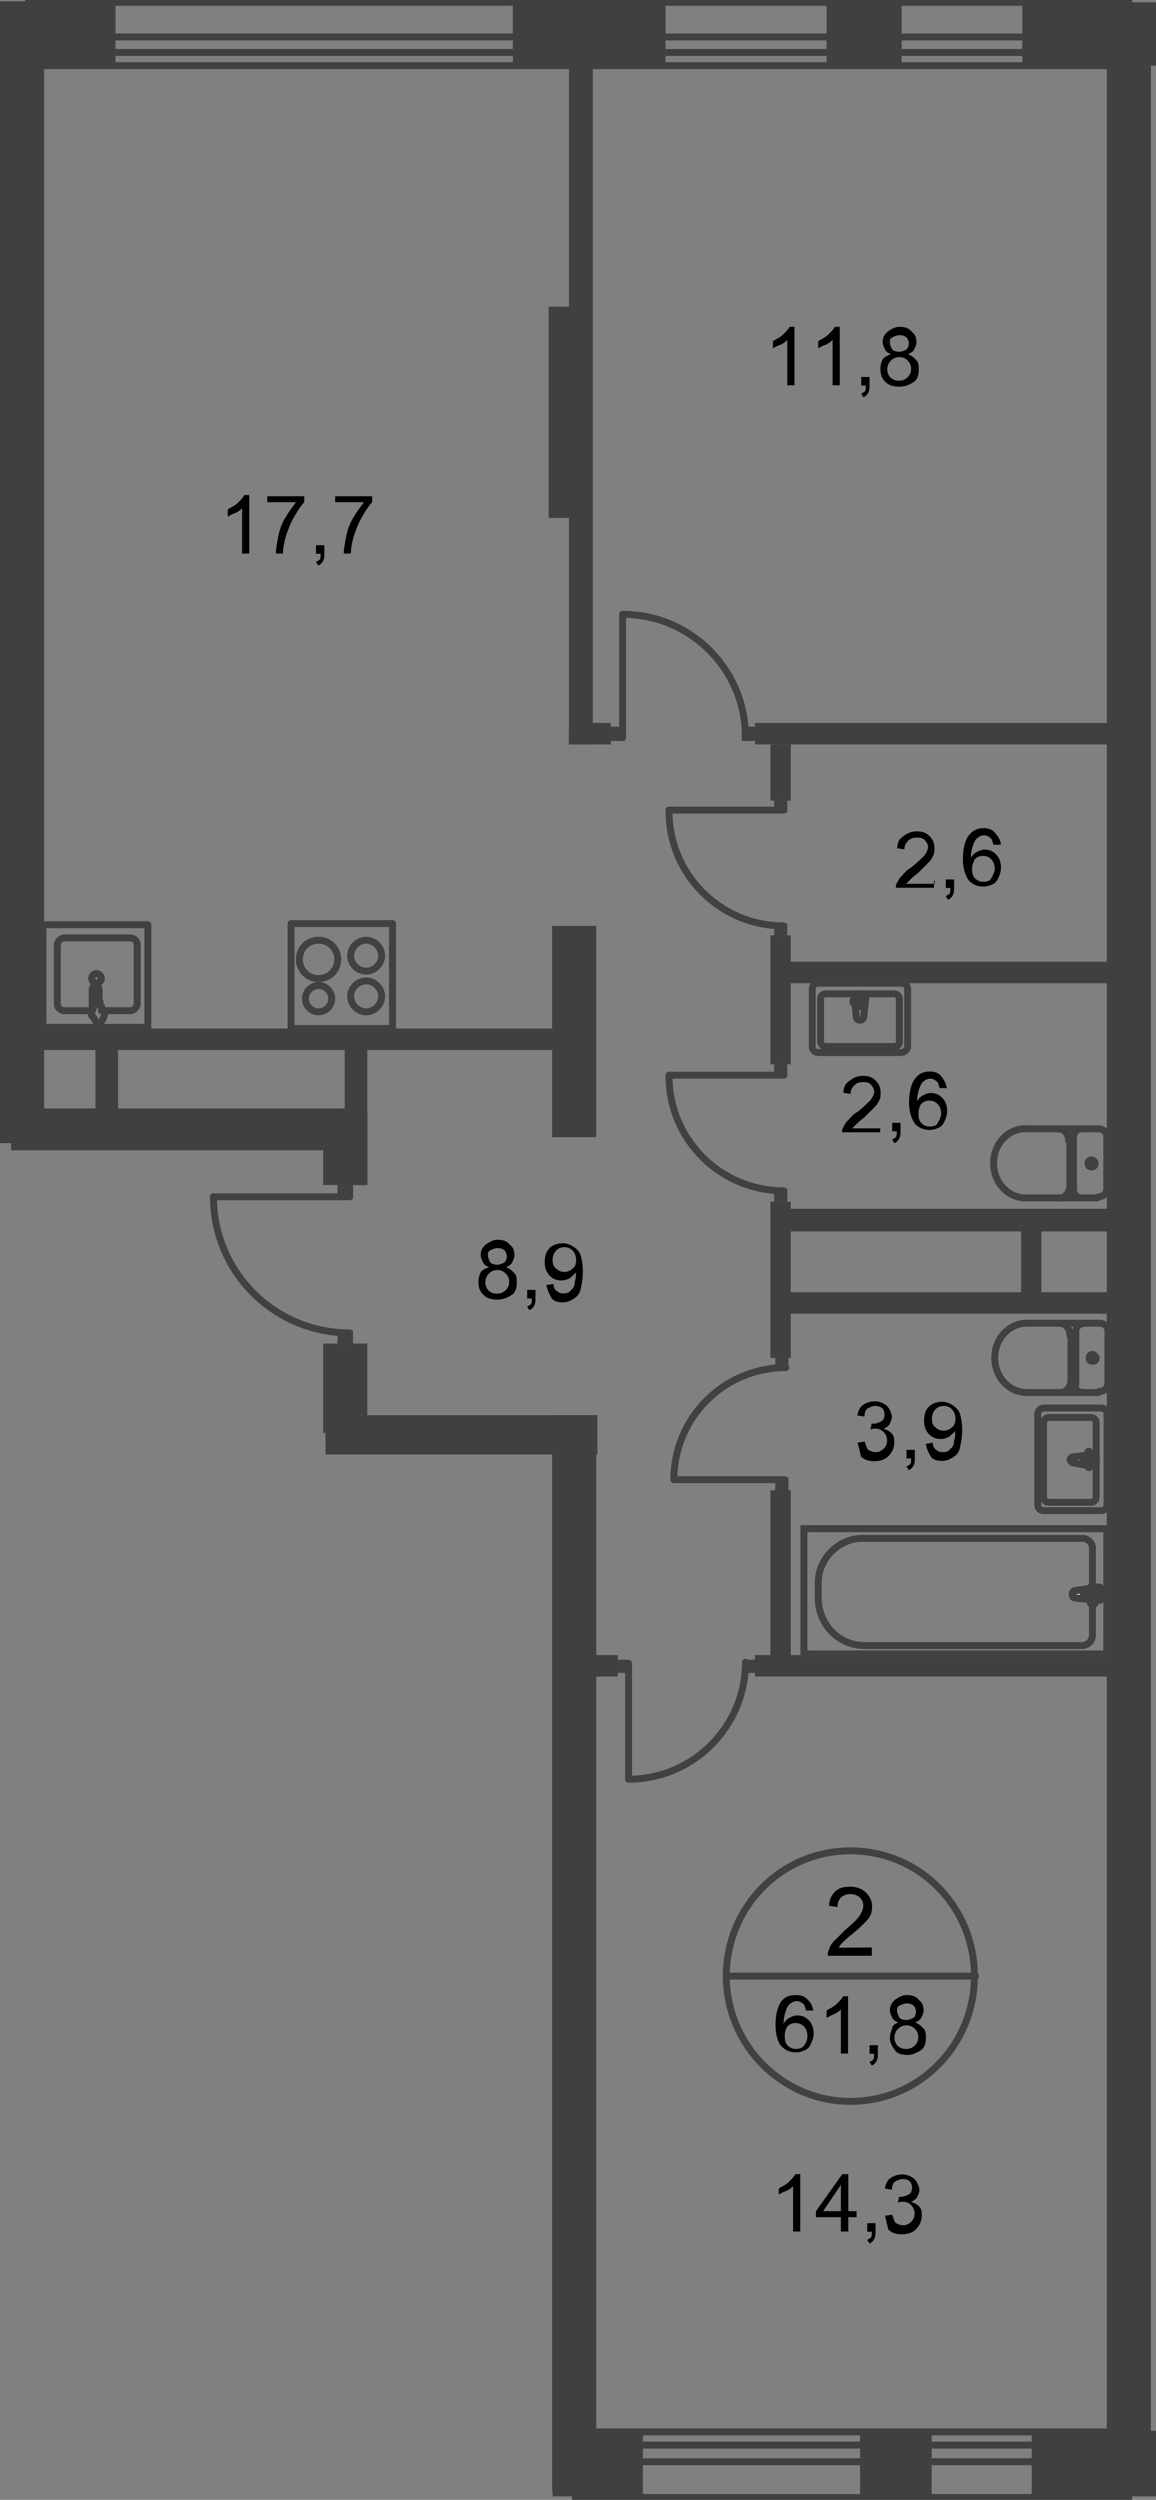 <?xml version="1.0" encoding="utf-8"?>
<!-- Generator: Adobe Illustrator 26.0.0, SVG Export Plug-In . SVG Version: 6.00 Build 0)  -->
<svg version="1.1" id="Слой_1" xmlns="http://www.w3.org/2000/svg" xmlns:xlink="http://www.w3.org/1999/xlink" x="0px" y="0px"
	 viewBox="0 0 500.4 1081.6" style="enable-background:new 0 0 500.4 1081.6;" xml:space="preserve">
<rect x="0" y="0" width="500.4" height="1081.6" fill="#808080" stroke="none"/>
<style type="text/css">
	.st0{fill-rule:evenodd;clip-rule:evenodd;fill:#404041;}
	.st1{fill:none;stroke:#414042;stroke-width:3;stroke-linecap:round;stroke-linejoin:round;stroke-miterlimit:10;}
	.st2{fill:none;stroke:#414042;stroke-width:3;stroke-miterlimit:22.926;}
	.st3{fill:#FFFFFF;}
	.st4{fill:#414042;}
	.st5{fill:none;stroke:#404041;stroke-width:3;stroke-miterlimit:22.926;}
</style>
<polyline class="st0" points="19.1,0.6 19.1,494.6 0,494.6 0,0.6 "/>
<rect x="237.5" y="132.7" class="st0" width="19.1" height="91.4"/>
<polyline class="st0" points="498.2,1078 479.1,1078 479.1,17.5 498.2,17.5 "/>
<polyline class="st0" points="4.8,479.6 155.4,479.6 155.4,497.7 4.8,497.7 "/>
<rect x="41.3" y="450.7" class="st0" width="9.8" height="34.1"/>
<rect x="10.3" y="445" class="st0" width="233.4" height="9.3"/>
<rect x="140.9" y="612.3" class="st0" width="117.7" height="17"/>
<rect x="239" y="612.3" class="st0" width="19.1" height="465.7"/>
<rect x="4.6" y="1" class="st0" width="45.4" height="27.4"/>
<rect x="222" y="1" class="st0" width="66.1" height="27.4"/>
<polyline class="st0" points="500.4,28.4 442.5,28.4 442.5,1 500.4,1 "/>
<rect x="239" y="400.6" class="st0" width="19.1" height="91.4"/>
<rect x="246.3" y="18" class="st0" width="10.3" height="304.1"/>
<rect x="149.2" y="450.7" class="st0" width="9.8" height="62"/>
<rect x="139.9" y="481.7" class="st0" width="19.1" height="31"/>
<rect x="139.9" y="581.3" class="st0" width="19.1" height="38.7"/>
<rect x="326.8" y="312.8" class="st0" width="159.5" height="9.3"/>
<rect x="337.1" y="416.1" class="st0" width="149.7" height="9.3"/>
<rect x="337.1" y="559.1" class="st0" width="149.7" height="9.3"/>
<rect x="326.8" y="716.1" class="st0" width="159.5" height="9.3"/>
<rect x="333.5" y="322.1" class="st0" width="8.8" height="24.3"/>
<rect x="333.5" y="404.7" class="st0" width="8.8" height="55.8"/>
<rect x="333.5" y="519.9" class="st0" width="8.8" height="67.6"/>
<rect x="333.5" y="644.8" class="st0" width="8.8" height="75.9"/>
<rect x="254" y="716.1" class="st0" width="13.4" height="9.3"/>
<rect x="340.2" y="523" class="st0" width="144.6" height="9.8"/>
<rect x="442" y="526.1" class="st0" width="8.8" height="36.1"/>
<rect x="239.2" y="1051.7" class="st0" width="39.1" height="28.4"/>
<polyline class="st0" points="500.4,1080.1 446.6,1080.1 446.6,1051.7 500.4,1051.7 "/>
<rect x="372.3" y="1051.7" class="st0" width="31" height="28.4"/>
<path class="st1" d="M475.5,488.4c2.1,0,3.6,1.5,3.6,3.6"/>
<line class="st1" x1="475.5" y1="488.4" x2="444" y2="488.4"/>
<path class="st1" d="M444,518.3c-7.7,0-13.9-6.7-13.9-15s6.2-15,13.9-15"/>
<line class="st1" x1="443.5" y1="518.3" x2="475" y2="518.3"/>
<path class="st1" d="M479.1,514.2c0,2.1-1.5,3.6-3.6,3.6"/>
<line class="st1" x1="479.1" y1="514.7" x2="479.1" y2="492.5"/>
<path class="st1" d="M474,503.4c0,1-0.5,1.5-1.5,1.5c-1,0-1.5-0.5-1.5-1.5c0-1,0.5-1.5,1.5-1.5C472.9,501.8,474,502.3,474,503.4z"/>
<path class="st1" d="M468.3,518.3c-2.1,0-3.6-1.5-3.6-3.6"/>
<line class="st1" x1="464.7" y1="514.7" x2="464.7" y2="492.5"/>
<path class="st1" d="M464.7,492c0-2.1,1.5-3.6,3.6-3.6"/>
<path class="st1" d="M458,488.4c2.6,0,4.6,2.1,4.6,5.2"/>
<line class="st1" x1="463.1" y1="493.6" x2="463.1" y2="513.2"/>
<path class="st1" d="M463.1,513.2c0,2.6-2.1,5.2-4.6,5.2"/>
<rect x="348" y="661.4" class="st2" width="131.1" height="54.2"/>
<path class="st2" d="M374.3,712h94c2.6,0,4.6-2.1,4.6-4.6v-37.7c0-2.1-2.1-4.1-4.1-4.1h-95.5c-10.3,0-19.1,8.8-19.1,19.1v6.7
	C354.2,702.7,363,712,374.3,712z"/>
<path class="st3" d="M465.7,688.2l9.8-1.5c2.1-0.5,2.1,6.2,0,5.7l-9.8-1c-1,0-1.5-0.5-1.5-1.5C464.2,688.7,464.7,688.2,465.7,688.2z
	"/>
<path class="st2" d="M465.7,688.2l9.8-1.5c2.1-0.5,2.1,6.2,0,5.7l-9.8-1c-1,0-1.5-0.5-1.5-1.5C464.2,688.7,464.7,688.2,465.7,688.2z
	"/>
<path class="st2" d="M465.7,688.2l9.8-1.5c2.1-0.5,2.1,6.2,0,5.7l-9.8-1c-1,0-1.5-0.5-1.5-1.5C464.2,688.7,464.7,688.2,465.7,688.2z
	"/>
<path class="st2" d="M465.7,688.2l9.8-1.5c2.1-0.5,2.1,6.2,0,5.7l-9.8-1c-1,0-1.5-0.5-1.5-1.5C464.2,688.7,464.7,688.2,465.7,688.2z
	"/>
<path class="st1" d="M465.7,688.2l9.8-1.5c2.1-0.5,2.1,6.2,0,5.7l-9.8-1c-1,0-1.5-0.5-1.5-1.5C464.2,688.7,464.7,688.2,465.7,688.2z
	"/>
<path class="st3" d="M472.9,686.1L472.9,686.1c0.5,0,1,0.5,1,1v2.1h2.1c0.5,0,1,0.5,1,1c0,0.5-0.5,1-1,1H474v2.1c0,0.5-0.5,1-1,1
	c-0.5,0-1-0.5-1-1v-2.1h-2.1c-0.5,0-1-0.5-1-1c0-0.5,0.5-1,1-1h2.1v-2.1C472.4,686.1,472.4,686.1,472.9,686.1z"/>
<path class="st1" d="M472.9,686.1L472.9,686.1c0.5,0,1,0.5,1,1v2.1h2.1c0.5,0,1,0.5,1,1c0,0.5-0.5,1-1,1H474v2.1c0,0.5-0.5,1-1,1
	c-0.5,0-1-0.5-1-1v-2.1h-2.1c-0.5,0-1-0.5-1-1c0-0.5,0.5-1,1-1h2.1v-2.1C472.4,686.1,472.4,686.1,472.9,686.1z"/>
<path class="st1" d="M472.9,686.1L472.9,686.1c0.5,0,1,0.5,1,1v2.1h2.1c0.5,0,1,0.5,1,1c0,0.5-0.5,1-1,1H474v2.1c0,0.5-0.5,1-1,1
	c-0.5,0-1-0.5-1-1v-2.1h-2.1c-0.5,0-1-0.5-1-1c0-0.5,0.5-1,1-1h2.1v-2.1C472.4,686.1,472.4,686.1,472.9,686.1z"/>
<path class="st1" d="M472.9,686.1L472.9,686.1c0.5,0,1,0.5,1,1v2.1h2.1c0.5,0,1,0.5,1,1c0,0.5-0.5,1-1,1H474v2.1c0,0.5-0.5,1-1,1
	c-0.5,0-1-0.5-1-1v-2.1h-2.1c-0.5,0-1-0.5-1-1c0-0.5,0.5-1,1-1h2.1v-2.1C472.4,686.1,472.4,686.1,472.9,686.1z"/>
<path class="st1" d="M472.9,686.1L472.9,686.1c0.5,0,1,0.5,1,1v2.1h2.1c0.5,0,1,0.5,1,1c0,0.5-0.5,1-1,1H474v2.1c0,0.5-0.5,1-1,1
	c-0.5,0-1-0.5-1-1v-2.1h-2.1c-0.5,0-1-0.5-1-1c0-0.5,0.5-1,1-1h2.1v-2.1C472.4,686.1,472.4,686.1,472.9,686.1z"/>
<path class="st1" d="M476,572.5c2.1,0,3.6,1.5,3.6,3.6"/>
<line class="st1" x1="476" y1="572.5" x2="444.5" y2="572.5"/>
<path class="st1" d="M444.5,602.5c-7.7,0-13.9-6.7-13.9-15c0-8.3,6.2-15,13.9-15"/>
<line class="st1" x1="444.5" y1="602.5" x2="475.5" y2="602.5"/>
<path class="st1" d="M479.6,598.4c0,2.1-1.5,3.6-3.6,3.6"/>
<line class="st1" x1="479.6" y1="598.9" x2="479.6" y2="576.7"/>
<path class="st1" d="M474.5,587.5c0,1-0.5,1.5-1.5,1.5c-1,0-1.5-0.5-1.5-1.5c0-1,0.5-1.5,1.5-1.5C473.5,586,474.5,587,474.5,587.5z"
	/>
<path class="st1" d="M468.8,602.5c-2.1,0-3.6-1.5-3.6-3.6"/>
<line class="st1" x1="465.7" y1="598.9" x2="465.7" y2="576.7"/>
<path class="st1" d="M465.7,576.2c0-2.1,1.5-3.6,3.6-3.6"/>
<path class="st1" d="M458.5,572.5c2.6,0,4.6,2.1,4.6,5.2"/>
<line class="st1" x1="463.6" y1="577.7" x2="463.6" y2="597.8"/>
<path class="st1" d="M463.6,597.3c0,2.6-2.1,5.2-4.6,5.2"/>
<path class="st1" d="M464.7,633l8.8,1.5c1.5,0,1.5-5.7,0-5.2l-8.8,1c-0.5,0-1.5,0.5-1.5,1.5C463.6,632.4,464.2,633,464.7,633z"/>
<path class="st1" d="M471.4,635L471.4,635c0.5,0,0.5-0.5,0.5-1v-1.5h1.5c0.5,0,0.5-0.5,0.5-1s-0.5-0.5-0.5-0.5h-1.5v-2.1
	c0-0.5-0.5-1-0.5-1c-0.5,0-0.5,0.5-0.5,1v2.1h-1.5c-0.5,0-0.5,0.5-0.5,0.5c0,0.5,0.5,1,0.5,1h1.5v1.5
	C470.9,634.5,470.9,635,471.4,635z"/>
<path class="st1" d="M451.8,609.2h24.8c1.5,0,2.6,1,2.6,2.6V651c0,1.5-1,2.6-2.6,2.6h-24.8c-1.5,0-2.6-1-2.6-2.6v-39.2
	C449.2,610.8,450.2,609.2,451.8,609.2z"/>
<path class="st1" d="M453.8,613.3h18.6c1,0,2.1,1,2.1,2.1v32.5c0,1-1,2.1-2.1,2.1h-18.6c-1,0-2.1-1-2.1-2.1v-32.5
	C451.8,614.4,452.8,613.3,453.8,613.3z"/>
<path class="st1" d="M370.7,439.9l-1-8.8c0-1.5,5.2-1.5,5.2,0l-1,8.8c0,0.5-0.5,1.5-1.5,1.5C371.2,441.4,370.7,440.9,370.7,439.9z"
	/>
<path class="st1" d="M369.2,433.1L369.2,433.1c0-0.5,0.5-0.5,0.5-0.5h1.5v-1.5c0-0.5,0.5-0.5,0.5-0.5c0.5,0,0.5,0.5,0.5,0.5v1.5h1.5
	c0.5,0,0.5,0.5,0.5,0.5c0,0.5-0.5,0.5-0.5,0.5h-1.5v1.5c0,0.5-0.5,0.5-0.5,0.5c-0.5,0-0.5-0.5-0.5-0.5v-1.5h-1.5
	C369.2,434.2,369.2,433.7,369.2,433.1z"/>
<path class="st1" d="M392.9,452.8V428c0-1.5-1-2.6-2.6-2.6h-36.1c-1.5,0-2.6,1-2.6,2.6v24.8c0,1.5,1,2.6,2.6,2.6h36.1
	C391.4,455.3,392.9,454.3,392.9,452.8z"/>
<path class="st1" d="M389.3,450.7v-18.6c0-1-1-2.1-2.1-2.1h-29.9c-1,0-2.1,1-2.1,2.1v18.6c0,1,1,2.1,2.1,2.1h29.9
	C388.3,452.8,389.3,452.2,389.3,450.7z"/>
<rect x="246.3" y="312.8" class="st0" width="18.1" height="9.3"/>
<path class="st1" d="M339.2,515.2c-27.4,0-49.6-22.2-49.6-49.6"/>
<polyline class="st1" points="289.6,465.2 339.2,465.2 339.2,461.5 "/>
<rect x="335.1" y="460.5" class="st4" width="5.7" height="5.7"/>
<rect x="335.1" y="514.2" class="st4" width="5.7" height="5.7"/>
<path class="st1" d="M340.2,591.7c-26.8,0-48.5,21.7-48.5,48.5"/>
<polyline class="st1" points="291.7,640.2 339.7,640.2 339.7,643.8 "/>
<rect x="335.6" y="639.2" class="st4" width="5.7" height="5.7"/>
<rect x="335.6" y="587" class="st4" width="5.7" height="5.7"/>
<path class="st1" d="M339.2,400.6c-27.4,0-49.6-22.2-49.6-49.6"/>
<polyline class="st1" points="289.6,350.5 339.2,350.5 339.2,346.9 "/>
<rect x="335.1" y="345.9" class="st4" width="5.7" height="5.7"/>
<rect x="335.1" y="399.6" class="st4" width="5.7" height="5.7"/>
<path class="st1" d="M322.7,319c0-29.4-23.8-53.2-53.2-53.2"/>
<polyline class="st1" points="269.5,266.4 269.5,319 265.4,319 "/>
<rect x="264.3" y="314.4" class="st4" width="6.2" height="6.2"/>
<rect x="321.1" y="314.4" class="st4" width="6.2" height="6.2"/>
<path class="st1" d="M322.7,719.2c0,27.9-22.7,50.6-50.6,50.6"/>
<polyline class="st1" points="272.1,769.8 272.1,719.7 268.5,719.7 "/>
<rect x="266.9" y="718.1" class="st4" width="5.7" height="5.7"/>
<rect x="321.7" y="718.1" class="st4" width="5.7" height="5.7"/>
<path class="st1" d="M151.3,576.7c-32.5,0-58.9-26.3-58.9-58.9"/>
<polyline class="st1" points="92.4,517.8 151.3,517.8 151.3,513.7 "/>
<rect x="146.1" y="512.1" class="st4" width="6.7" height="6.7"/>
<rect x="146.1" y="575.6" class="st4" width="6.7" height="6.7"/>
<path class="st1" d="M151.8,431.1c0,3.6,3.1,6.7,6.7,6.7c3.6,0,6.7-3.1,6.7-6.7s-3.1-6.7-6.7-6.7S151.8,427.5,151.8,431.1z"/>
<rect x="126" y="399.6" class="st1" width="43.9" height="45.4"/>
<path class="st1" d="M132.2,432.1c0,3.1,2.6,5.7,5.7,5.7s5.7-2.6,5.7-5.7c0-3.1-2.6-5.7-5.7-5.7S132.2,429,132.2,432.1z"/>
<path class="st1" d="M129.6,415.1c0,4.6,3.6,8.3,8.3,8.3c4.6,0,8.3-3.6,8.3-8.3c0-4.6-3.6-8.3-8.3-8.3
	C133.2,406.8,129.6,410.4,129.6,415.1z"/>
<path class="st1" d="M151.8,413.5c0,3.6,3.1,6.7,6.7,6.7c3.6,0,6.7-3.1,6.7-6.7s-3.1-6.7-6.7-6.7S151.8,409.9,151.8,413.5z"/>
<path class="st1" d="M39.8,437.3H27.9c-1.5,0-3.1-1-3.1-3.1v-25.3c0-1.5,1.5-3.1,3.1-3.1h28.4c1.5,0,3.1,1,3.1,3.1v25.3
	c0,1.5-1.5,3.1-3.1,3.1H43.9"/>
<path class="st2" d="M43.9,423.3c0,1-1,2.1-2.1,2.1s-2.1-1-2.1-2.1s1-2.1,2.1-2.1C42.9,421.3,43.9,422.3,43.9,423.3z"/>
<path class="st2" d="M42.9,436.2V428c0-0.5-0.5-1.5-1.5-1.5c-0.5,0-1.5,0.5-1.5,1.5v8.3"/>
<path class="st2" d="M39.8,437.8c0.5-1,0.5-2.1,1-2.6c0-0.5,0-0.5,0.5-1l0,0c0,0,0,0,0.5,0h0.5h0.5c0,0,0,0,0.5,0l0,0
	c0,0,0,0.5,0.5,1c0,0.5,0.5,1,1,2.6c0.5,0.5,0.5,1.5,0,2.6c-0.5,1-1,2.1-2.1,2.1s-1.5-1-2.1-2.1C39.2,439.3,39.2,438.3,39.8,437.8z"
	/>
<rect x="18.6" y="400.1" class="st1" width="45.4" height="44.4"/>
<line class="st5" x1="247.6" y1="1052.2" x2="490.1" y2="1052.2"/>
<line class="st5" x1="490.1" y1="1080.6" x2="247.6" y2="1080.6"/>
<line class="st5" x1="247.6" y1="1057.9" x2="490.1" y2="1057.9"/>
<line class="st5" x1="490.1" y1="1065.1" x2="247.6" y2="1065.1"/>
<polyline class="st5" points="490.1,28.4 12.4,28.4 12.4,1 490.1,1 "/>
<polyline class="st5" points="490.1,22.7 12.4,22.7 12.4,16 490.1,16 "/>
<path class="st1" d="M421.8,855c0,29.9-23.8,54.2-53.7,54.2c-29.4,0-53.7-24.3-53.7-54.2s23.8-54.2,53.7-54.2
	C398.1,800.8,421.8,825,421.8,855z"/>
<line class="st1" x1="314.4" y1="855" x2="422.3" y2="855"/>
<g>
	<path d="M377.4,842.6v3.6h-19.1c0-1,0-1.5,0.5-2.6c0.5-1.5,1-2.6,2.6-4.1c1-1,2.6-2.6,4.6-4.6c3.1-2.6,5.2-4.6,6.2-6.2
		c1-1.5,1.5-3.1,1.5-4.1c0-1.5-0.5-2.6-1.5-3.6c-1-1-2.6-1.5-4.1-1.5c-1.5,0-3.1,0.5-4.1,1.5c-1,1-1.5,2.6-1.5,4.1l-3.6-0.5
		c0-2.6,1-4.6,2.6-6.2c1.5-1.5,3.6-2.1,6.7-2.1c2.6,0,5.2,1,6.7,2.6c1.5,1.5,2.6,3.6,2.6,5.7c0,1,0,2.1-0.5,3.6
		c-0.5,1-1,2.1-2.6,3.6c-1,1-3.1,3.1-5.7,5.2c-2.1,1.5-3.6,3.1-4.1,3.6c-0.5,0.5-1,1-1.5,2.1L377.4,842.6L377.4,842.6z"/>
</g>
<g>
	<path d="M352.1,869.9H349c-0.5-1-0.5-2.1-1-2.6c-1-1-2.1-1.5-3.1-1.5c-1,0-2.1,0.5-2.6,1c-1,0.5-1.5,1.5-2.1,3.1
		c-0.5,1.5-1,3.1-1,5.7c0.5-1,1.5-2.1,2.6-2.6c1-0.5,2.1-1,3.1-1c2.1,0,3.6,0.5,5.2,2.1c1.5,1.5,2.1,3.6,2.1,5.7
		c0,1.5-0.5,3.1-1,4.1c-0.5,1.5-1.5,2.6-2.6,3.1c-1,0.5-2.6,1-4.1,1c-2.6,0-4.6-1-6.2-2.6s-2.6-5.2-2.6-9.3c0-4.6,1-8.3,2.6-10.3
		s3.6-2.6,6.2-2.6c2.1,0,3.6,0.5,4.6,1.5C351.1,866.3,351.6,867.9,352.1,869.9z M339.7,880.8c0,1,0,2.1,0.5,3.1c0.5,1,1,1.5,2.1,2.1
		c1,0.5,1.5,0.5,2.6,0.5c1,0,2.6-0.5,3.1-1.5c1-1,1.5-2.6,1.5-4.1c0-1.5-0.5-3.1-1.5-4.1c-1-1-2.1-1.5-3.6-1.5
		c-1.5,0-2.6,0.5-3.6,1.5C340.2,877.7,339.7,879.2,339.7,880.8z"/>
	<path d="M367.1,888.5H364v-19.1c-0.5,0.5-1.5,1.5-3.1,2.1c-1,0.5-2.1,1-3.1,1.5v-3.1c1.5-1,3.1-1.5,4.6-3.1c1-1,2.1-2.1,2.6-3.1
		h2.1L367.1,888.5L367.1,888.5z"/>
	<path d="M376.4,888.5v-3.6h3.6v3.6c0,1,0,2.1-0.5,3.1c-0.5,1-1,1.5-2.1,2.1l-1-1.5c0.5-0.5,1-0.5,1.5-1c0.5-0.5,0.5-1.5,0.5-2.6
		H376.4z"/>
	<path d="M388.8,875.1c-1-0.5-2.1-1-2.6-2.1s-1-2.1-1-3.1c0-1.5,0.5-3.1,2.1-4.6c1.5-1,3.1-2.1,5.2-2.1s4.1,0.5,5.2,2.1
		c1.5,1,2.1,2.6,2.1,4.6c0,1-0.5,2.1-1,3.1c-0.5,1-1.5,1.5-2.6,2.1c1.5,0.5,2.6,1.5,3.6,2.6c1,1,1,2.6,1,4.1c0,2.1-0.5,4.1-2.1,5.2
		c-1.5,1-3.6,2.1-5.7,2.1c-2.6,0-4.6-0.5-5.7-2.1c-1-1.5-2.1-3.1-2.1-5.2c0-1.5,0.5-3.1,1-4.1C386.2,876.1,387.7,875.6,388.8,875.1z
		 M387.2,881.3c0,1,0,1.5,0.5,2.6c0.5,1,1,1.5,2.1,2.1c1,0.5,1.5,0.5,2.6,0.5c1.5,0,2.6-0.5,3.6-1.5c1-1,1.5-2.1,1.5-3.6
		c0-1.5-0.5-2.6-1.5-3.6c-1-1-2.1-1.5-3.6-1.5c-1.5,0-2.6,0.5-3.6,1.5C387.7,878.7,387.2,880.3,387.2,881.3z M388.3,869.9
		c0,1,0.5,2.1,1,3.1c0.5,0.5,1.5,1,3.1,1c1,0,2.1-0.5,3.1-1c0.5-0.5,1-1.5,1-2.6c0-1-0.5-2.1-1-2.6c-0.5-0.5-1.5-1-3.1-1
		c-1,0-2.1,0.5-3.1,1C388.3,868.4,388.3,868.9,388.3,869.9z"/>
</g>
<g>
	<path d="M346.4,965.5h-3.1v-19.6c-0.5,0.5-1.5,1.5-3.1,2.1c-1.5,0.5-2.1,1-3.1,1.5v-2.6c1.5-1,3.1-1.5,4.6-3.1c1-1,2.1-2.1,2.6-3.1
		h2.1L346.4,965.5L346.4,965.5z"/>
	<path d="M364,965.5v-6.2h-10.8v-2.6l11.4-16h2.6v16h3.6v2.6h-3.6v6.2H364z M364,956.7v-11.4l-7.7,11.4H364z"/>
	<path d="M375.4,965.5v-3.6h3.6v3.6c0,1,0,2.1-0.5,3.1c-0.5,1-1,1.5-2.1,2.1l-1-1.5c0.5-0.5,1-0.5,1.5-1c0.5-0.5,0.5-1.5,0.5-2.6
		H375.4z"/>
	<path d="M383.1,958.7l3.1-0.5c0.5,1.5,1,3.1,1.5,3.6c1,0.5,2.1,1,3.1,1c1.5,0,2.6-0.5,3.6-1.5c1-1,1.5-2.1,1.5-3.6
		c0-1.5-0.5-2.6-1.5-3.6c-1-1-2.1-1.5-3.6-1.5c-0.5,0-1.5,0-2.1,0.5l0.5-2.6h0.5c1.5,0,2.6-0.5,3.6-1c1-0.5,1.5-1.5,1.5-3.1
		c0-1-0.5-2.1-1-2.6c-0.5-0.5-1.5-1-3.1-1c-1,0-2.1,0.5-3.1,1c-1,0.5-1.5,2.1-1.5,3.6l-3.1-0.5c0.5-2.1,1-3.6,2.6-4.6
		c1.5-1,3.1-1.5,5.2-1.5c1.5,0,2.6,0.5,3.6,1c1,0.5,2.1,1.5,2.6,2.6c0.5,1,1,2.1,1,3.1c0,1-0.5,2.1-1,3.1c-0.5,1-1.5,1.5-2.6,2.1
		c1.5,0.5,2.6,1,3.6,2.1c1,1,1,2.6,1,4.1c0,2.1-1,4.1-2.6,5.7c-1.5,1.5-3.6,2.1-6.2,2.1c-2.1,0-4.1-0.5-5.7-2.1
		C384.1,962.9,383.6,960.8,383.1,958.7z"/>
</g>
<g>
	<path d="M211.7,548.3c-1-0.5-2.1-1-2.6-2.1c-0.5-1-1-2.1-1-3.1c0-2.1,0.5-3.1,2.1-4.6c1.5-1,3.1-2.1,5.2-2.1c2.1,0,4.1,0.5,5.2,2.1
		c1.5,1,2.1,2.6,2.1,4.6c0,1-0.5,2.1-1,3.1c-0.5,1-1.5,1.5-2.6,2.1c1.5,0.5,2.6,1.5,3.6,2.6c1,1,1,2.6,1,4.1c0,2.1-0.5,4.1-2.1,5.2
		c-1.5,1-3.6,2.1-6.2,2.1c-2.6,0-4.6-0.5-6.2-2.1c-1.5-1.5-2.1-3.1-2.1-5.7c0-1.5,0.5-3.1,1-4.1
		C209.1,549.3,210.1,548.8,211.7,548.3z M210.1,554.5c0,1,0,1.5,0.5,2.6c0.5,1,1,1.5,2.1,2.1c1,0.5,1.5,0.5,2.6,0.5
		c1.5,0,2.6-0.5,3.6-1.5c1-1,1.5-2.1,1.5-3.6c0-1.5-0.5-2.6-1.5-3.6c-1-1-2.1-1.5-3.6-1.5c-1.5,0-2.6,0.5-3.6,1.5
		C210.7,551.9,210.1,553.4,210.1,554.5z M211.2,543.1c0,1,0.5,2.1,1,3.1c0.5,0.5,1.5,1,3.1,1c1,0,2.1-0.5,3.1-1c0.5-0.5,1-1.5,1-2.6
		c0-1-0.5-2.1-1-2.6c-0.5-0.5-1.5-1-3.1-1c-1,0-2.1,0.5-3.1,1C211.2,541.6,211.2,542.1,211.2,543.1z"/>
	<path d="M228.2,561.7v-3.6h3.6v3.6c0,1,0,2.1-0.5,3.1c-0.5,1-1,1.5-2.1,2.1l-1-1.5c0.5-0.5,1-0.5,1.5-1c0.5-0.5,0.5-1.5,0.5-2.6
		H228.2z"/>
	<path d="M236.5,556l3.1-0.5c0,1.5,0.5,2.6,1.5,3.1c0.5,0.5,1.5,1,2.6,1s1.5,0,2.6-0.5c0.5-0.5,1-1,1.5-1.5c0.5-0.5,1-1.5,1-3.1
		c0.5-1,0.5-2.6,0.5-3.6v-0.5c-0.5,1-1.5,1.5-2.6,2.6c-1,0.5-2.1,1-3.6,1c-2.1,0-3.6-0.5-5.2-2.1c-1.5-1.5-2.1-3.6-2.1-5.7
		c0-2.6,0.5-4.6,2.1-6.2c1.5-1.5,3.6-2.1,5.7-2.1c1.5,0,3.1,0.5,4.6,1.5c1.5,1,2.6,2.1,3.1,3.6c0.5,1.5,1,4.1,1,7.2s-0.5,5.7-1,7.7
		c-0.5,2.1-1.5,3.1-3.1,4.1c-1.5,1-3.1,1.5-4.6,1.5c-2.1,0-3.6-0.5-4.6-1.5C237.5,559.6,237,558.1,236.5,556z M249.4,545.2
		c0-1.5-0.5-3.1-1.5-4.1c-1-1-2.1-1.5-3.6-1.5c-1.5,0-2.6,0.5-3.6,1.5c-1,1-1.5,2.6-1.5,4.1c0,1.5,0.5,3.1,1.5,3.6
		c1,1,2.1,1.5,3.6,1.5c1.5,0,2.6-0.5,3.6-1.5C248.9,548.3,249.4,546.7,249.4,545.2z"/>
</g>
<g>
	<path d="M107.9,239.5h-3.1v-19.6c-0.5,0.5-1.5,1.5-3.1,2.1s-2.1,1-3.1,1.5v-3.1c1.5-1,3.1-1.5,4.6-3.1c1-1,2.1-2.1,2.6-3.1h2.1
		L107.9,239.5L107.9,239.5z"/>
	<path d="M115.7,217.8v-3.1h16v2.6c-1.5,1.5-3.1,4.1-4.6,6.7c-1.5,2.6-2.6,5.7-3.6,8.8c-0.5,2.1-1,4.1-1,6.7h-3.1
		c0-2.1,0.5-4.1,1-7.2c0.5-2.6,1.5-5.7,3.1-8.3c1.5-2.6,3.1-4.6,4.6-6.7h-12.4V217.8z"/>
	<path d="M136.8,239.5v-3.6h3.6v3.6c0,1,0,2.1-0.5,3.1c-0.5,1-1,1.5-2.1,2.1l-1-1.5c0.5-0.5,1-0.5,1.5-1c0.5-0.5,0.5-1.5,0.5-2.6
		H136.8z"/>
	<path d="M145.1,217.8v-3.1h16v2.6c-1.5,1.5-3.1,4.1-4.6,6.7c-1.5,2.6-2.6,5.7-3.6,8.8c-0.5,2.1-1,4.1-1,6.7h-3.1
		c0-2.1,0.5-4.1,1-7.2c0.5-2.6,1.5-5.7,3.1-8.3c1.5-2.6,3.1-4.6,4.6-6.7h-12.4V217.8z"/>
</g>
<g>
	<path d="M343.9,166.7h-3.1v-19.6c-0.5,0.5-1.5,1.5-3.1,2.1c-1.5,0.5-2.1,1-3.1,1.5v-3.1c1.5-1,3.1-1.5,4.6-3.1c1-1,2.1-2.1,2.6-3.1
		h2.1L343.9,166.7L343.9,166.7z"/>
	<path d="M363.5,166.7h-3.1v-19.6c-0.5,0.5-1.5,1.5-3.1,2.1c-1.5,0.5-2.1,1-3.1,1.5v-3.1c1.5-1,3.1-1.5,4.6-3.1c1-1,2.1-2.1,2.6-3.1
		h2.1L363.5,166.7L363.5,166.7z"/>
	<path d="M372.8,166.7v-3.6h3.6v3.6c0,1,0,2.1-0.5,3.1c-0.5,1-1,1.5-2.1,2.1l-1-1.5c0.5-0.5,1-0.5,1.5-1c0.5-0.5,0.5-1.5,0.5-2.6
		H372.8z"/>
	<path d="M385.7,153.3c-1-0.5-2.1-1-2.6-2.1c-0.5-1-1-2.1-1-3.1c0-2.1,0.5-3.1,2.1-4.6c1.5-1,3.1-2.1,5.2-2.1s4.1,0.5,5.2,2.1
		c1.5,1,2.1,2.6,2.1,4.6c0,1-0.5,2.1-1,3.1c-0.5,1-1.5,1.5-2.6,2.1c1.5,0.5,2.6,1.5,3.6,2.6c1,1,1,2.6,1,4.1c0,2.1-0.5,4.1-2.1,5.2
		s-3.6,2.1-6.2,2.1s-4.6-0.5-6.2-2.1c-1.5-1.5-2.1-3.1-2.1-5.7c0-1.5,0.5-3.1,1-4.1C383.1,154.3,384.1,153.8,385.7,153.3z
		 M384.1,159.5c0,1,0,1.5,0.5,2.6s1,1.5,2.1,2.1c1,0.5,1.5,0.5,2.6,0.5c1.5,0,2.6-0.5,3.6-1.5c1-1,1.5-2.1,1.5-3.6
		c0-1.5-0.5-2.6-1.5-3.6c-1-1-2.1-1.5-3.6-1.5c-1.5,0-2.6,0.5-3.6,1.5C384.6,156.9,384.1,158.5,384.1,159.5z M385.2,148.1
		c0,1,0.5,2.1,1,3.1c0.5,0.5,1.5,1,3.1,1c1,0,2.1-0.5,3.1-1c0.5-0.5,1-1.5,1-2.6s-0.5-2.1-1-2.6s-1.5-1-3.1-1c-1,0-2.1,0.5-3.1,1
		S385.2,147.1,385.2,148.1z"/>
</g>
<g>
	<path d="M404.3,381v3.1h-16.5c0-0.5,0-1.5,0.5-2.1c0.5-1,1-2.1,2.1-3.1c1-1,2.1-2.6,4.1-3.6c2.6-2.1,4.6-4.1,5.7-5.2
		c1-1.5,1.5-2.6,1.5-3.6s-0.5-2.1-1.5-3.1c-1-1-2.1-1-3.6-1c-1.5,0-2.6,0.5-3.6,1.5c-1,1-1.5,2.1-1.5,3.6l-3.1-0.5
		c0-2.6,1-4.1,2.6-5.2c1.5-1,3.1-2.1,5.7-2.1c2.6,0,4.1,0.5,5.7,2.1c1.5,1.5,2.1,3.1,2.1,5.2c0,1,0,2.1-0.5,3.1
		c-0.5,1-1,2.1-2.1,3.1c-1,1-2.6,2.6-4.6,4.6c-2.1,1.5-3.1,2.6-3.6,3.1s-1,1-1.5,1.5h12.4V381z"/>
	<path d="M409.4,384.1v-3.6h3.6v3.6c0,1,0,2.1-0.5,3.1c-0.5,1-1,1.5-2.1,2.1l-1-1.5c0.5-0.5,1-0.5,1.5-1c0.5-0.5,0.5-1.5,0.5-2.6
		H409.4z"/>
	<path d="M433.2,365.5h-3.1c-0.5-1-0.5-2.1-1-2.6c-1-1-2.1-1.5-3.1-1.5c-1,0-2.1,0.5-2.6,1c-1,0.5-1.5,1.5-2.1,3.1s-1,3.1-1,5.7
		c0.5-1,1.5-2.1,2.6-2.6c1-0.5,2.1-1,3.1-1c2.1,0,3.6,0.5,5.2,2.1c1.5,1.5,2.1,3.6,2.1,5.7c0,1.5-0.5,3.1-1,4.1
		c-0.5,1.5-1.5,2.6-2.6,3.1c-1,0.5-2.6,1-4.1,1c-2.6,0-4.6-1-6.2-2.6c-1.5-2.1-2.6-5.2-2.6-9.3c0-4.6,1-8.3,2.6-10.3
		s3.6-3.1,6.2-3.1c2.1,0,3.6,0.5,4.6,1.5C432.1,361.9,433.2,363.4,433.2,365.5z M420.8,375.8c0,1,0,2.1,0.5,3.1c0.5,1,1,1.5,2.1,2.1
		c1,0.5,1.5,0.5,2.6,0.5c1.5,0,2.6-0.5,3.1-1.5c0.5-1,1.5-2.6,1.5-4.1s-0.5-3.1-1.5-4.1c-1-1-2.1-1.5-3.6-1.5
		c-1.5,0-2.6,0.5-3.6,1.5C421.3,373.3,420.8,374.3,420.8,375.8z"/>
</g>
<g>
	<path d="M371.2,624.2l3.1-0.5c0.5,1.5,1,3.1,1.5,3.6c1,0.5,2.1,1,3.1,1c1.5,0,2.6-0.5,3.6-1.5c1-1,1.5-2.1,1.5-3.6
		c0-1.5-0.5-2.6-1.5-3.6c-1-1-2.1-1.5-3.6-1.5c-0.5,0-1.5,0-2.1,0.5l0.5-2.6h0.5c1.5,0,2.6-0.5,3.6-1c1-0.5,1.5-1.5,1.5-3.1
		c0-1-0.5-2.1-1-2.6c-0.5-0.5-1.5-1-3.1-1c-1,0-2.1,0.5-3.1,1c-1,0.5-1.5,2.1-1.5,3.6l-3.1-0.5c0.5-2.1,1-3.6,2.6-4.6
		c1.5-1,3.1-1.5,5.2-1.5c1.5,0,2.6,0.5,3.6,1c1,0.5,2.1,1.5,2.6,2.6c0.5,1,1,2.1,1,3.1s-0.5,2.1-1,3.1c-0.5,1-1.5,1.5-2.6,2.1
		c1.5,0.5,2.6,1,3.6,2.1c1,1,1,2.6,1,4.1c0,2.1-1,4.1-2.6,5.7c-1.5,1.5-3.6,2.1-6.2,2.1c-2.1,0-4.1-0.5-5.7-2.1
		C372.3,627.8,371.7,626.2,371.2,624.2z"/>
	<path d="M392.4,630.9v-3.6h3.6v3.6c0,1,0,2.1-0.5,3.1c-0.5,1-1,1.5-2.1,2.1l-1-1.5c0.5-0.5,1-0.5,1.5-1c0.5-0.5,0.5-1.5,0.5-2.6
		H392.4z"/>
	<path d="M400.7,624.7l3.1-0.5c0,1.5,0.5,2.6,1.5,3.1c0.5,0.5,1.5,1,2.6,1c1,0,1.5,0,2.6-0.5c0.5-0.5,1-1,1.5-1.5
		c0.5-0.5,1-1.5,1-3.1c0.5-1,0.5-2.6,0.5-3.6V619c-0.5,1-1.5,1.5-2.6,2.6c-1,0.5-2.1,1-3.6,1c-2.1,0-3.6-0.5-5.2-2.1
		c-1.5-1.5-2.1-3.6-2.1-5.7c0-2.6,0.5-4.6,2.1-6.2c1.5-1.5,3.6-2.1,5.7-2.1c1.5,0,3.1,0.5,4.6,1.5c1.5,1,2.6,2.1,3.1,3.6
		c0.5,1.5,1,4.1,1,7.2c0,3.1-0.5,5.7-1,7.7c-0.5,2.1-1.5,3.1-3.1,4.1c-1.5,1-3.1,1.5-4.6,1.5c-2.1,0-3.6-0.5-4.6-1.5
		C401.7,628.3,401.2,626.8,400.7,624.7z M413.6,613.9c0-1.5-0.5-3.1-1.5-4.1c-1-1-2.1-1.5-3.6-1.5c-1.5,0-2.6,0.5-3.6,1.5
		c-1,1-1.5,2.6-1.5,4.1c0,1.5,0.5,3.1,1.5,3.6c1,1,2.1,1.5,3.6,1.5c1.5,0,2.6-0.5,3.6-1.5C413,617,413.6,615.4,413.6,613.9z"/>
</g>
<g>
	<path d="M381,486.8v3.1h-16.5c0-0.5,0-1.5,0.5-2.1c0.5-1,1-2.1,2.1-3.1c1-1,2.1-2.6,4.1-3.6c2.6-2.1,4.6-4.1,5.7-5.2
		c1-1.5,1.5-2.6,1.5-3.6s-0.5-2.1-1.5-3.1c-1-1-2.1-1-3.6-1c-1.5,0-2.6,0.5-3.6,1.5c-1,1-1.5,2.1-1.5,3.6l-3.1-0.5
		c0-2.6,1-4.1,2.6-5.2s3.1-2.1,5.7-2.1c2.6,0,4.1,0.5,5.7,2.1c1.5,1.5,2.1,3.1,2.1,5.2c0,1,0,2.1-0.5,3.1c-0.5,1-1,2.1-2.1,3.1
		c-1,1-2.6,2.6-4.6,4.6c-2.1,1.5-3.1,2.6-3.6,3.1c-0.5,0.5-1,1-1.5,1.5H381V486.8z"/>
	<path d="M386.2,489.4v-3.6h3.6v3.6c0,1,0,2.1-0.5,3.1c-0.5,1-1,1.5-2.1,2.1l-1-1.5c0.5-0.5,1-0.5,1.5-1c0.5-0.5,0.5-1.5,0.5-2.6
		H386.2z"/>
	<path d="M409.9,470.8h-3.1c-0.5-1-0.5-2.1-1-2.6c-1-1-2.1-1.5-3.1-1.5c-1,0-2.1,0.5-2.6,1c-1,0.5-1.5,1.5-2.1,3.1
		c-0.5,1.5-1,3.1-1,5.7c0.5-1,1.5-2.1,2.6-2.6c1-0.5,2.1-1,3.1-1c2.1,0,3.6,0.5,5.2,2.1c1.5,1.5,2.1,3.6,2.1,5.7
		c0,1.5-0.5,3.1-1,4.1c-0.5,1.5-1.5,2.6-2.6,3.1c-1,0.5-2.6,1-4.1,1c-2.6,0-4.6-1-6.2-2.6c-1.5-2.1-2.6-5.2-2.6-9.3
		c0-4.6,1-8.3,2.6-10.3c1.5-2.1,3.6-3.1,6.2-3.1c2.1,0,3.6,0.5,4.6,1.5C408.9,467.2,409.4,468.8,409.9,470.8z M397.6,481.7
		c0,1,0,2.1,0.5,3.1c0.5,1,1,1.5,2.1,2.1c1,0.5,1.5,0.5,2.6,0.5c1.5,0,2.6-0.5,3.1-1.5s1.5-2.6,1.5-4.1c0-1.5-0.5-3.1-1.5-4.1
		c-1-1-2.1-1.5-3.6-1.5c-1.5,0-2.6,0.5-3.6,1.5C398.1,478.6,397.6,480.1,397.6,481.7z"/>
</g>
<rect x="357.8" y="1" class="st0" width="32.5" height="27.4"/>
</svg>
